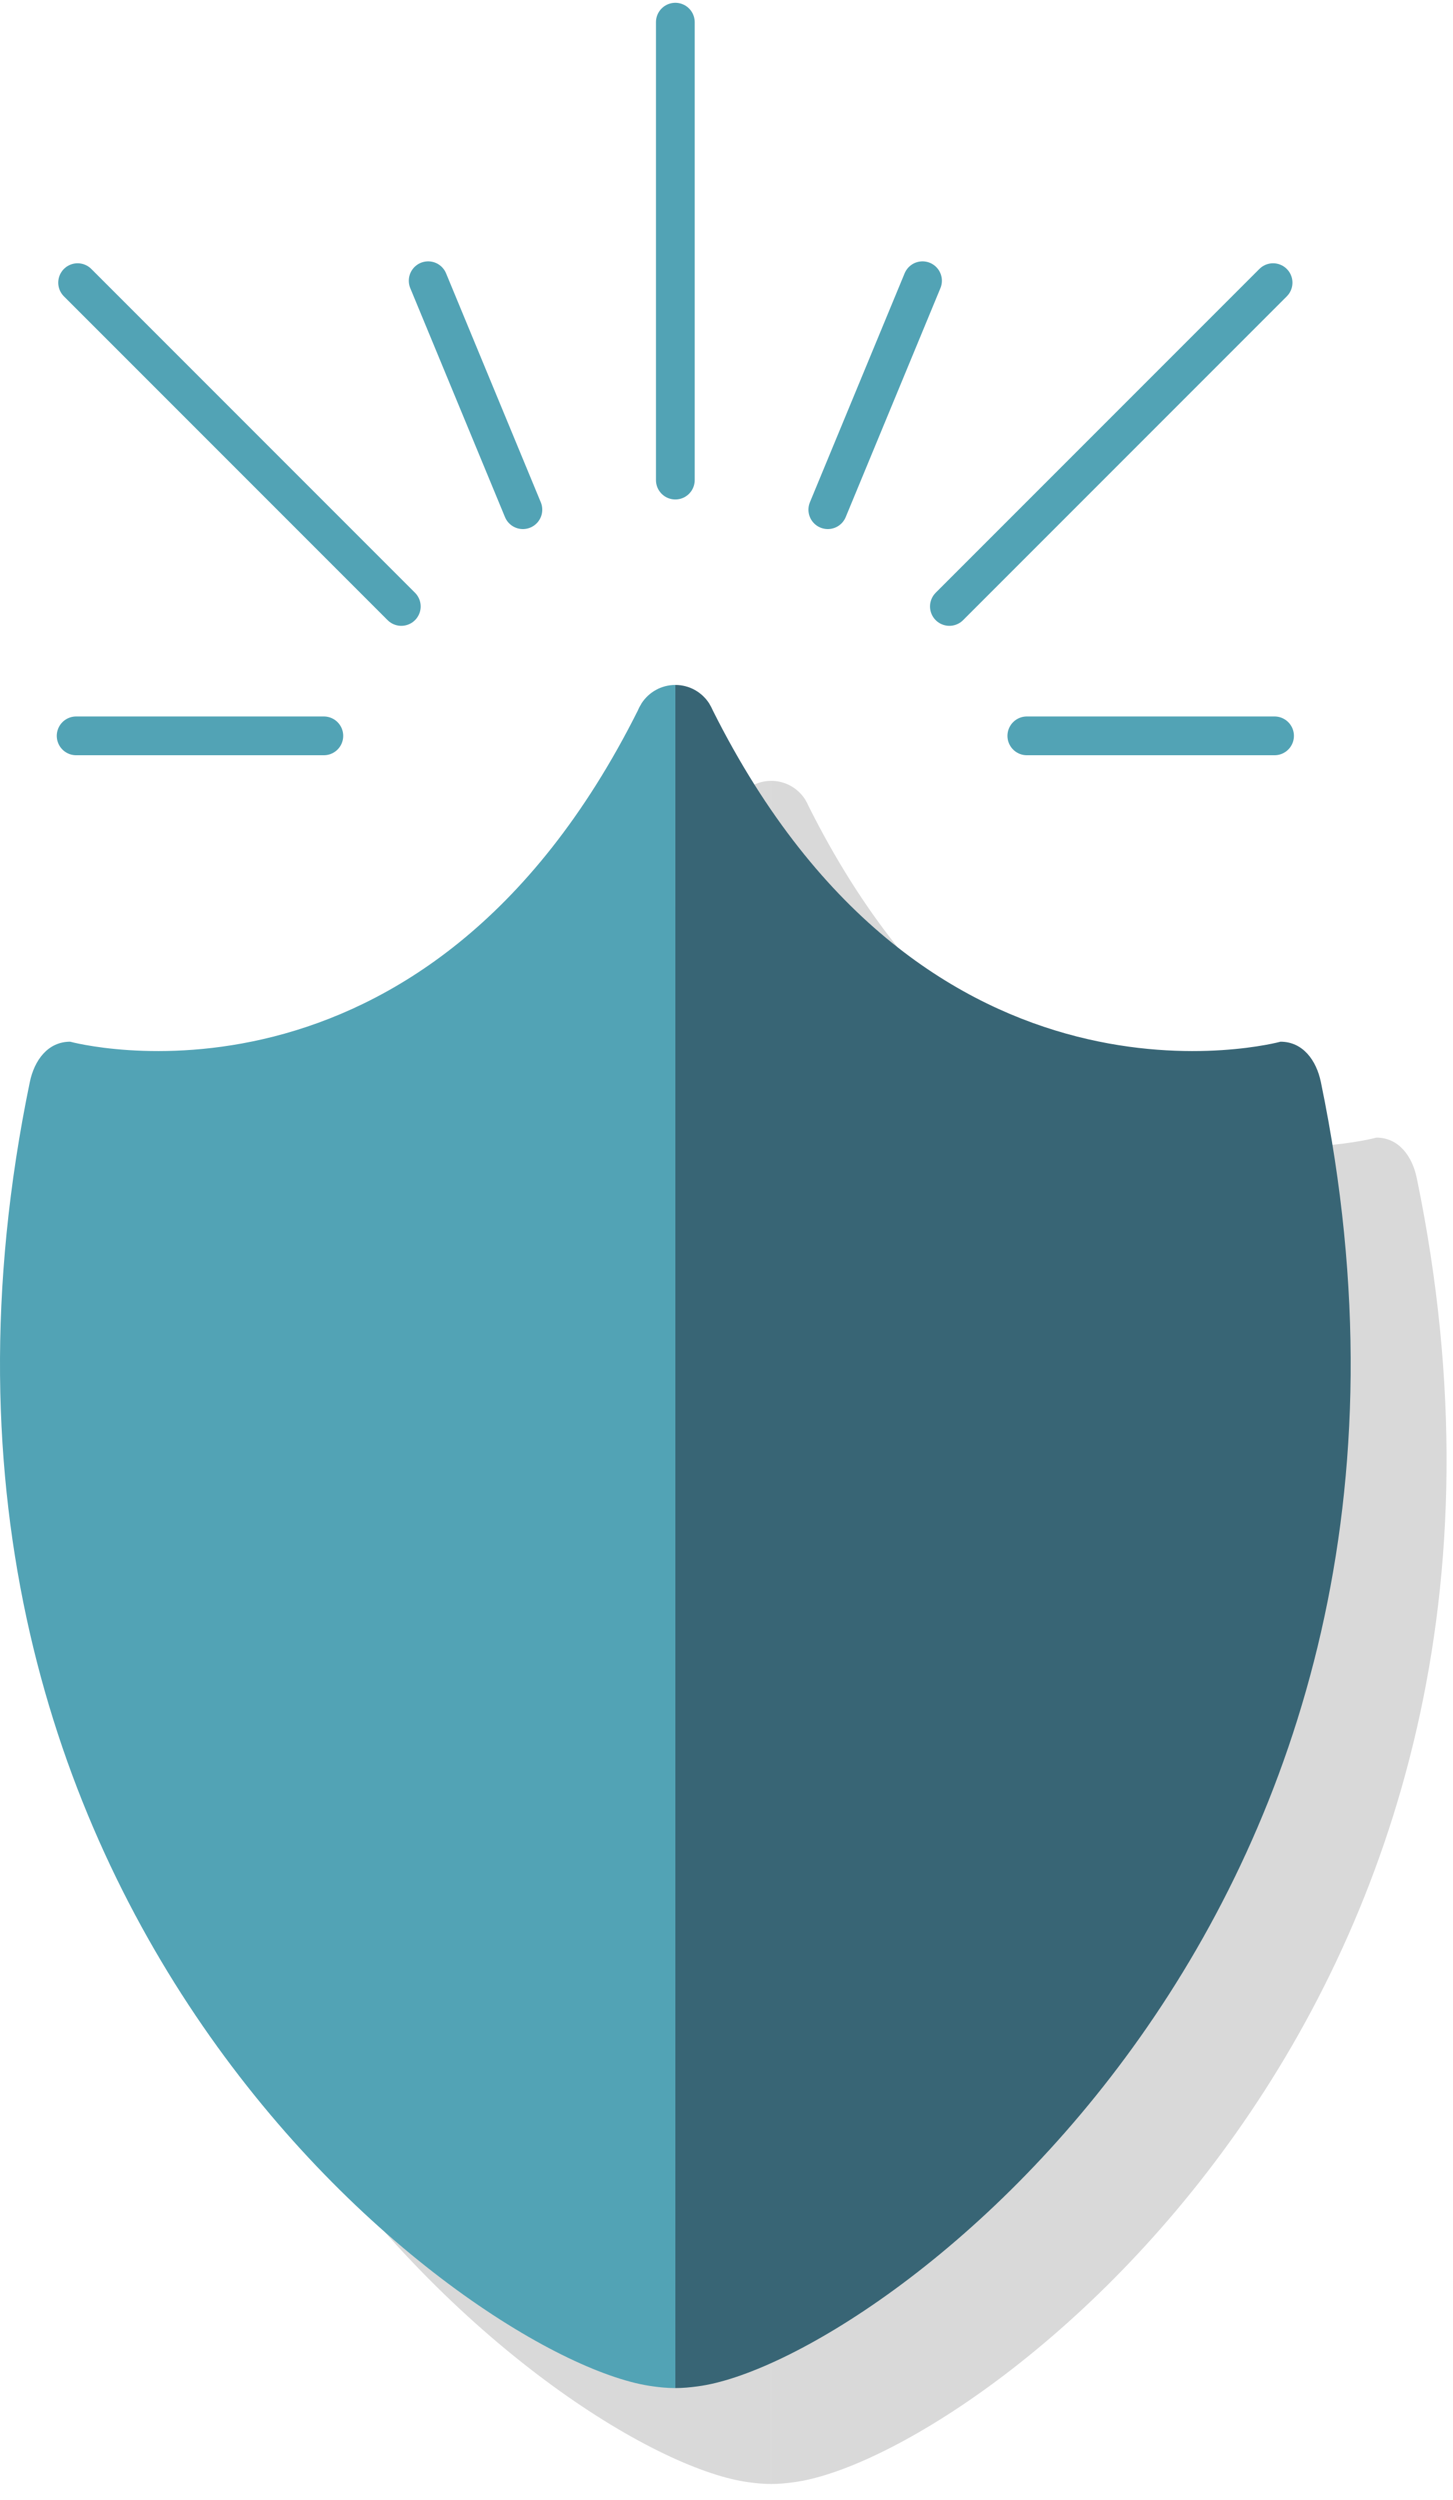 <?xml version="1.0" encoding="UTF-8" standalone="no"?>
<svg width="75px" height="129px" viewBox="0 0 75 129" version="1.1" xmlns="http://www.w3.org/2000/svg" xmlns:xlink="http://www.w3.org/1999/xlink">
 
    <defs>
        <polygon id="path-1" points="1.502 0.695 0.311 0.695 0.311 0.6 1.502 0.6 1.502 0.695"></polygon>
    </defs>
    <g id="Page-1" stroke="none" stroke-width="1" fill="none" fill-rule="evenodd">
        <g id="1560" transform="translate(-788, -3587)">
            <g id="Page-1" transform="translate(788, 3588.144)">
                <g id="Group-8" opacity="0.15" transform="translate(4.949, 38.773)">
                    <g id="Group-3" transform="translate(33.357, 87.562)">
                        <mask id="mask-2" fill="white">
                            <use xlink:href="#path-1"></use>
                        </mask>
                        <g id="Clip-2"></g>
                        <path d="M1.502,0.695 C1.139,0.695 0.735,0.657 0.311,0.6 C0.701,0.656 1.097,0.695 1.502,0.695" id="Fill-1" fill="#000000" mask="url(#mask-2)"></path>
                    </g>
                    <path d="M34.859,88.257 C35.246,88.257 35.625,88.221 35.997,88.17 C45.243,86.989 77.027,63.649 68.18,20.867 C67.947,19.74 67.248,18.784 66.097,18.784 C66.097,18.784 47.846,23.775 36.789,1.681 C36.745,1.574 36.691,1.473 36.631,1.375 C36.621,1.355 36.611,1.337 36.601,1.318 L36.6,1.319 C36.228,0.751 35.589,0.375 34.859,0.375" id="Fill-4" fill="#000000"></path>
                    <path d="M34.859,88.257 C34.472,88.257 34.095,88.221 33.722,88.17 C24.476,86.989 -7.309,63.649 1.539,20.867 C1.772,19.74 2.471,18.784 3.622,18.784 C3.622,18.784 21.872,23.775 32.93,1.681 C32.973,1.574 33.028,1.473 33.088,1.375 C33.098,1.355 33.108,1.337 33.118,1.318 L33.119,1.319 C33.49,0.751 34.13,0.375 34.859,0.375" id="Fill-6" fill="#000000"></path>
                </g>
                <path d="M34.859,122.081 C34.496,122.081 34.091,122.043 33.668,121.986 C34.058,122.042 34.454,122.081 34.859,122.081" id="Fill-9" fill="#52A3B5"></path>
                <path d="M34.859,122.081 C35.246,122.081 35.625,122.045 35.997,121.994 C45.243,120.813 77.027,97.472 68.18,54.691 C67.947,53.564 67.248,52.608 66.097,52.608 C66.097,52.608 47.846,57.599 36.789,35.505 C36.745,35.398 36.691,35.297 36.631,35.199 C36.621,35.179 36.611,35.161 36.601,35.142 L36.6,35.143 C36.228,34.575 35.589,34.199 34.859,34.199" id="Fill-11" fill="#386575"></path>
                <path d="M34.859,122.081 C34.472,122.081 34.095,122.045 33.722,121.994 C24.476,120.813 -7.309,97.472 1.539,54.691 C1.772,53.564 2.471,52.608 3.622,52.608 C3.622,52.608 21.872,57.599 32.93,35.505 C32.973,35.398 33.028,35.297 33.088,35.199 C33.098,35.179 33.108,35.161 33.118,35.142 L33.119,35.143 C33.49,34.575 34.13,34.199 34.859,34.199" id="Fill-13" fill="#52A3B5"></path>
                <path d="M34.859,23.629 L34.859,6.94936497e-05" id="Stroke-15" stroke="#52A3B5" stroke-width="2" stroke-linecap="round"></path>
                <path d="M20.714,30.149 L4.006,13.441" id="Stroke-17" stroke="#52A3B5" stroke-width="2" stroke-linecap="round"></path>
                <path d="M26.99,25.156 L22.101,13.342" id="Stroke-19" stroke="#52A3B5" stroke-width="2" stroke-linecap="round"></path>
                <path d="M16.716,36.826 L3.93,36.826" id="Stroke-21" stroke="#52A3B5" stroke-width="2" stroke-linecap="round"></path>
                <path d="M49.005,30.149 L65.713,13.441" id="Stroke-23" stroke="#52A3B5" stroke-width="2" stroke-linecap="round"></path>
                <path d="M42.729,25.156 L47.618,13.342" id="Stroke-25" stroke="#52A3B5" stroke-width="2" stroke-linecap="round"></path>
                <path d="M53.002,36.826 L65.789,36.826" id="Stroke-27" stroke="#52A3B5" stroke-width="2" stroke-linecap="round"></path>
            </g>
        </g>
    </g>
</svg>